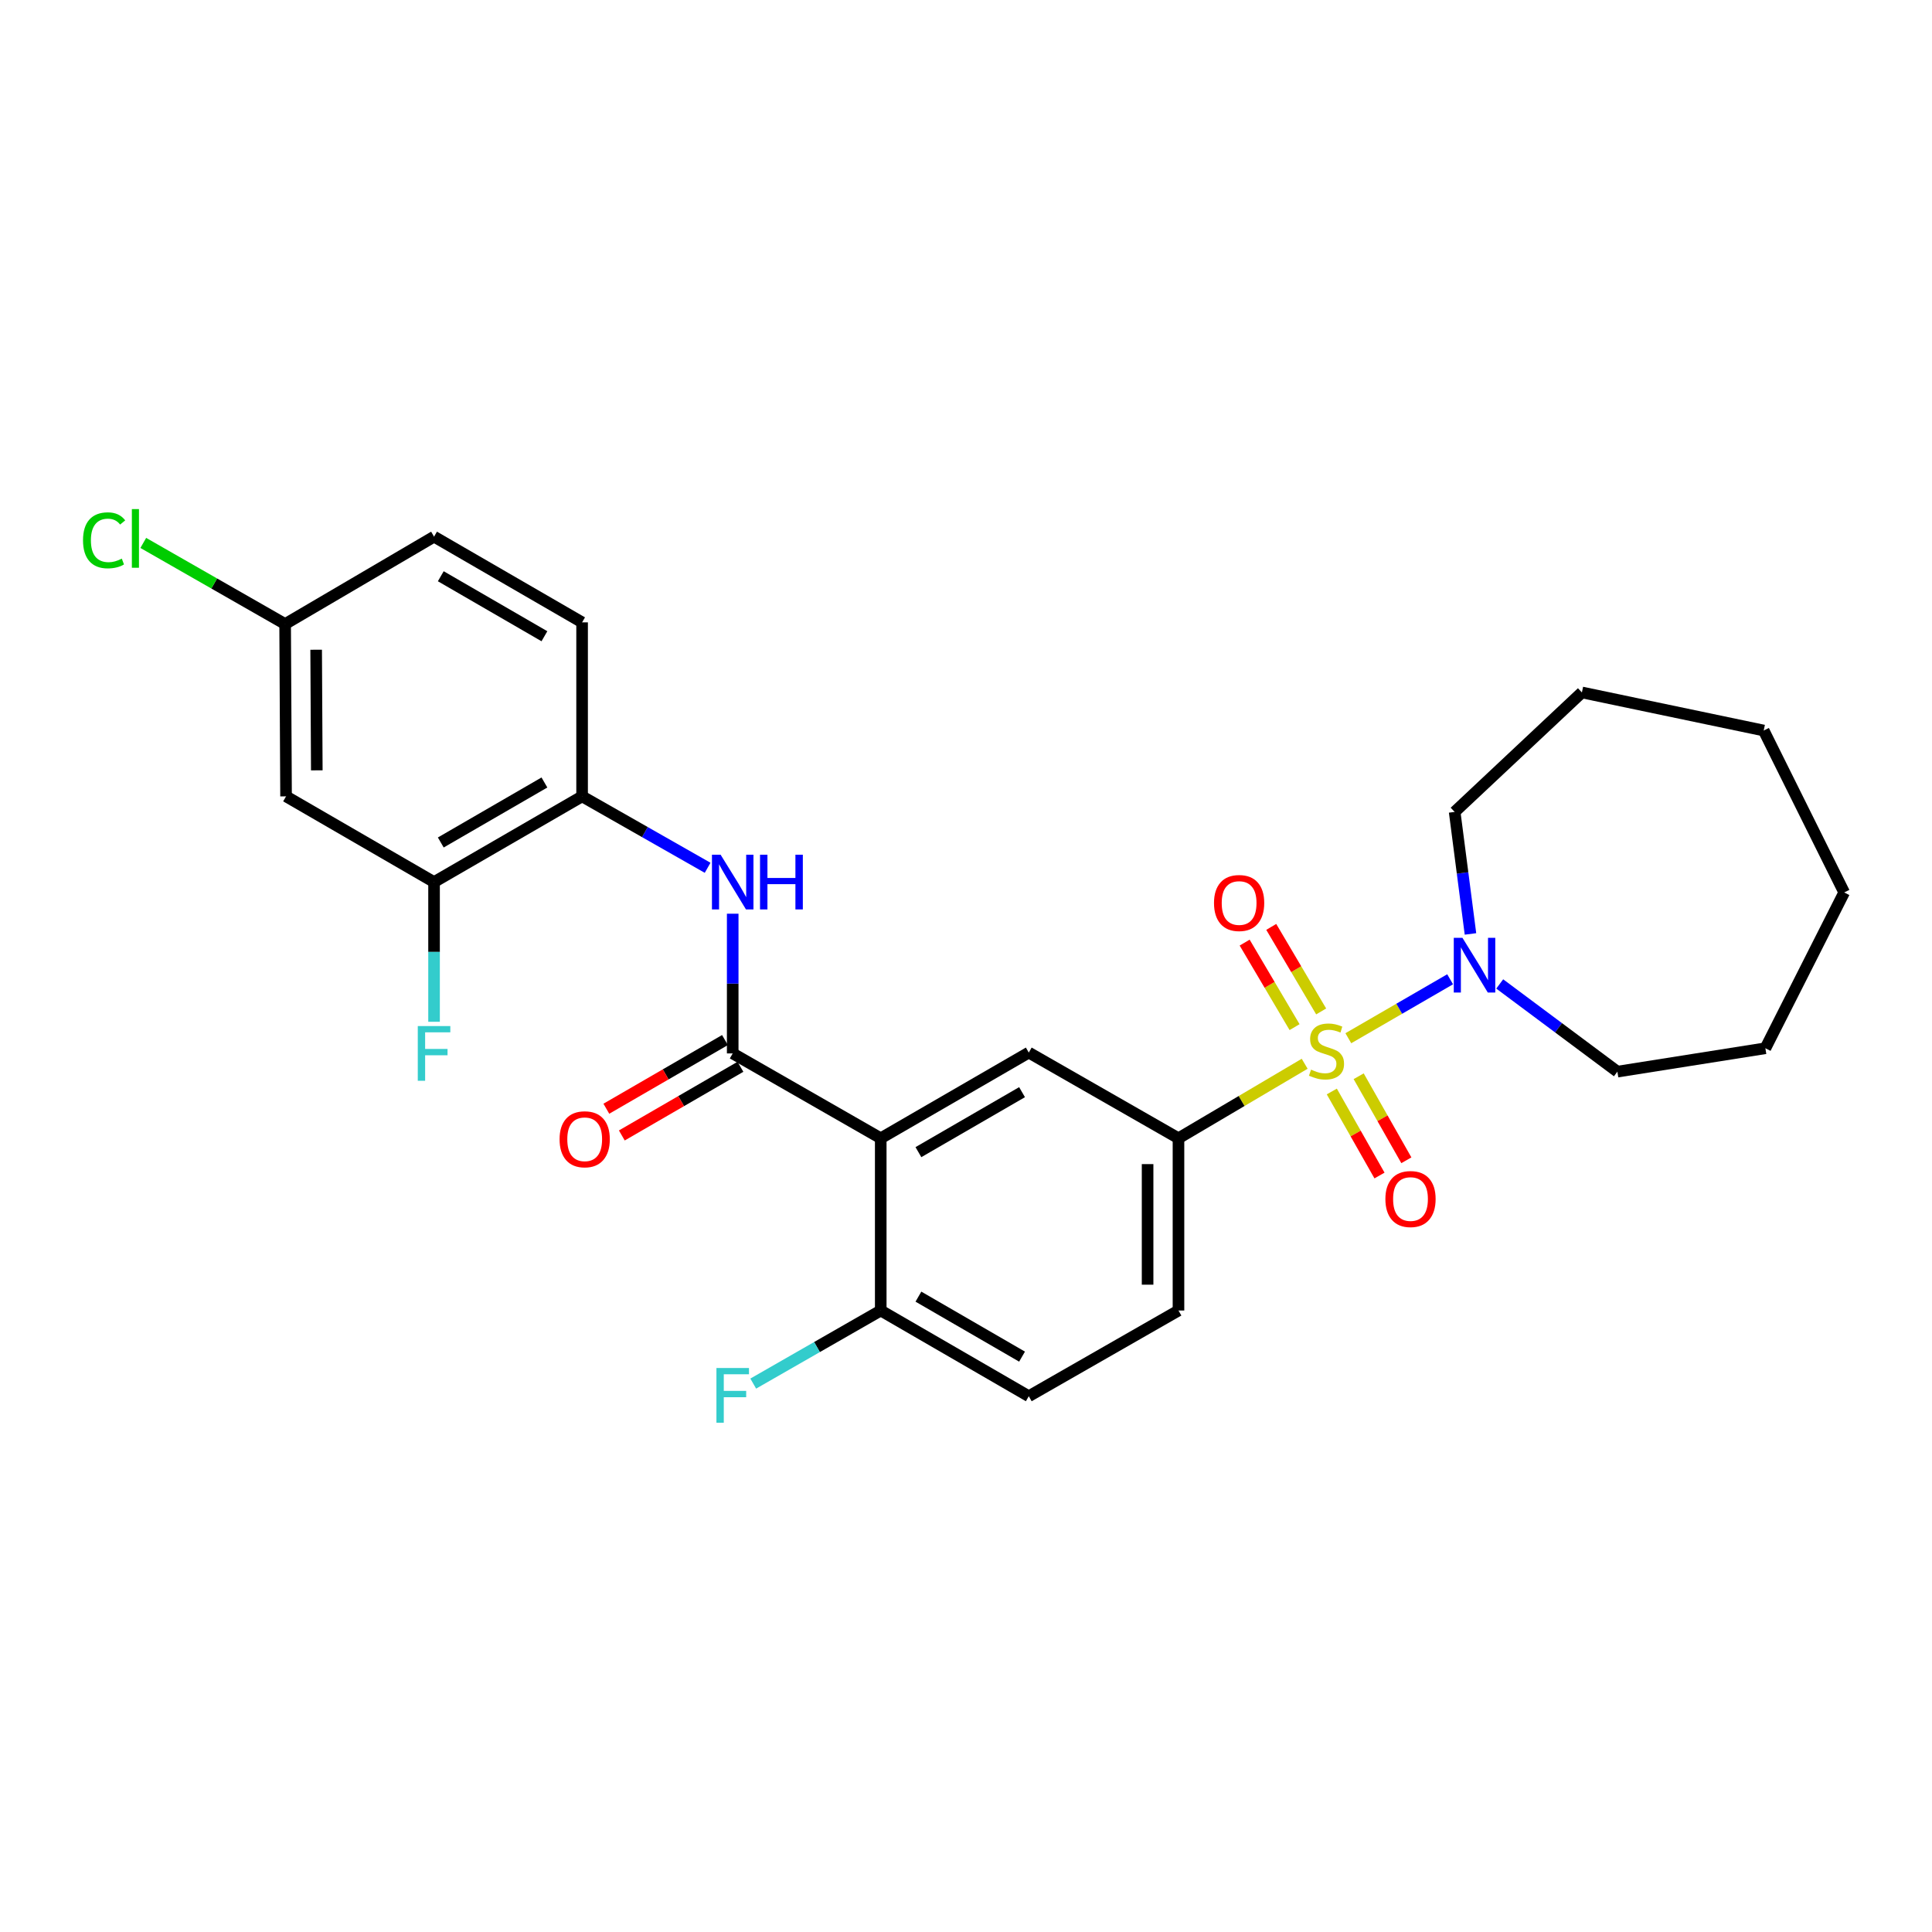 <?xml version='1.0' encoding='iso-8859-1'?>
<svg version='1.1' baseProfile='full'
              xmlns='http://www.w3.org/2000/svg'
                      xmlns:rdkit='http://www.rdkit.org/xml'
                      xmlns:xlink='http://www.w3.org/1999/xlink'
                  xml:space='preserve'
width='1000px' height='1000px' viewBox='0 0 1000 1000'>
<!-- END OF HEADER -->
<rect style='opacity:1.0;fill:#FFFFFF;stroke:none' width='1000' height='1000' x='0' y='0'> </rect>
<path class='bond-2' d='M 675.295,550.6 L 642.637,569.884' style='fill:none;fill-rule:evenodd;stroke:#CCCC00;stroke-width:6px;stroke-linecap:butt;stroke-linejoin:miter;stroke-opacity:1' />
<path class='bond-2' d='M 642.637,569.884 L 609.979,589.167' style='fill:none;fill-rule:evenodd;stroke:#000000;stroke-width:6px;stroke-linecap:butt;stroke-linejoin:miter;stroke-opacity:1' />
<path class='bond-3' d='M 697.893,537.385 L 724.239,522.13' style='fill:none;fill-rule:evenodd;stroke:#CCCC00;stroke-width:6px;stroke-linecap:butt;stroke-linejoin:miter;stroke-opacity:1' />
<path class='bond-3' d='M 724.239,522.13 L 750.585,506.874' style='fill:none;fill-rule:evenodd;stroke:#0000FF;stroke-width:6px;stroke-linecap:butt;stroke-linejoin:miter;stroke-opacity:1' />
<path class='bond-8' d='M 683.833,523.517 L 670.915,501.638' style='fill:none;fill-rule:evenodd;stroke:#CCCC00;stroke-width:6px;stroke-linecap:butt;stroke-linejoin:miter;stroke-opacity:1' />
<path class='bond-8' d='M 670.915,501.638 L 657.997,479.759' style='fill:none;fill-rule:evenodd;stroke:#FF0000;stroke-width:6px;stroke-linecap:butt;stroke-linejoin:miter;stroke-opacity:1' />
<path class='bond-8' d='M 670.067,531.645 L 657.149,509.766' style='fill:none;fill-rule:evenodd;stroke:#CCCC00;stroke-width:6px;stroke-linecap:butt;stroke-linejoin:miter;stroke-opacity:1' />
<path class='bond-8' d='M 657.149,509.766 L 644.231,487.887' style='fill:none;fill-rule:evenodd;stroke:#FF0000;stroke-width:6px;stroke-linecap:butt;stroke-linejoin:miter;stroke-opacity:1' />
<path class='bond-9' d='M 689.342,564.952 L 701.684,586.701' style='fill:none;fill-rule:evenodd;stroke:#CCCC00;stroke-width:6px;stroke-linecap:butt;stroke-linejoin:miter;stroke-opacity:1' />
<path class='bond-9' d='M 701.684,586.701 L 714.026,608.45' style='fill:none;fill-rule:evenodd;stroke:#FF0000;stroke-width:6px;stroke-linecap:butt;stroke-linejoin:miter;stroke-opacity:1' />
<path class='bond-9' d='M 703.245,557.062 L 715.588,578.811' style='fill:none;fill-rule:evenodd;stroke:#CCCC00;stroke-width:6px;stroke-linecap:butt;stroke-linejoin:miter;stroke-opacity:1' />
<path class='bond-9' d='M 715.588,578.811 L 727.93,600.56' style='fill:none;fill-rule:evenodd;stroke:#FF0000;stroke-width:6px;stroke-linecap:butt;stroke-linejoin:miter;stroke-opacity:1' />
<path class='bond-0' d='M 455.868,589.167 L 532.497,544.813' style='fill:none;fill-rule:evenodd;stroke:#000000;stroke-width:6px;stroke-linecap:butt;stroke-linejoin:miter;stroke-opacity:1' />
<path class='bond-0' d='M 475.371,596.35 L 529.011,565.302' style='fill:none;fill-rule:evenodd;stroke:#000000;stroke-width:6px;stroke-linecap:butt;stroke-linejoin:miter;stroke-opacity:1' />
<path class='bond-1' d='M 455.868,589.167 L 379.247,545.248' style='fill:none;fill-rule:evenodd;stroke:#000000;stroke-width:6px;stroke-linecap:butt;stroke-linejoin:miter;stroke-opacity:1' />
<path class='bond-28' d='M 455.868,589.167 L 455.868,678.32' style='fill:none;fill-rule:evenodd;stroke:#000000;stroke-width:6px;stroke-linecap:butt;stroke-linejoin:miter;stroke-opacity:1' />
<path class='bond-5' d='M 379.247,545.248 L 379.247,509.092' style='fill:none;fill-rule:evenodd;stroke:#000000;stroke-width:6px;stroke-linecap:butt;stroke-linejoin:miter;stroke-opacity:1' />
<path class='bond-5' d='M 379.247,509.092 L 379.247,472.935' style='fill:none;fill-rule:evenodd;stroke:#0000FF;stroke-width:6px;stroke-linecap:butt;stroke-linejoin:miter;stroke-opacity:1' />
<path class='bond-12' d='M 375.242,538.331 L 344.543,556.104' style='fill:none;fill-rule:evenodd;stroke:#000000;stroke-width:6px;stroke-linecap:butt;stroke-linejoin:miter;stroke-opacity:1' />
<path class='bond-12' d='M 344.543,556.104 L 313.844,573.877' style='fill:none;fill-rule:evenodd;stroke:#FF0000;stroke-width:6px;stroke-linecap:butt;stroke-linejoin:miter;stroke-opacity:1' />
<path class='bond-12' d='M 383.252,552.166 L 352.553,569.939' style='fill:none;fill-rule:evenodd;stroke:#000000;stroke-width:6px;stroke-linecap:butt;stroke-linejoin:miter;stroke-opacity:1' />
<path class='bond-12' d='M 352.553,569.939 L 321.853,587.712' style='fill:none;fill-rule:evenodd;stroke:#FF0000;stroke-width:6px;stroke-linecap:butt;stroke-linejoin:miter;stroke-opacity:1' />
<path class='bond-4' d='M 609.979,589.167 L 532.497,544.813' style='fill:none;fill-rule:evenodd;stroke:#000000;stroke-width:6px;stroke-linecap:butt;stroke-linejoin:miter;stroke-opacity:1' />
<path class='bond-13' d='M 609.979,589.167 L 609.979,678.32' style='fill:none;fill-rule:evenodd;stroke:#000000;stroke-width:6px;stroke-linecap:butt;stroke-linejoin:miter;stroke-opacity:1' />
<path class='bond-13' d='M 593.993,602.54 L 593.993,664.947' style='fill:none;fill-rule:evenodd;stroke:#000000;stroke-width:6px;stroke-linecap:butt;stroke-linejoin:miter;stroke-opacity:1' />
<path class='bond-21' d='M 776.257,509.286 L 806.708,531.983' style='fill:none;fill-rule:evenodd;stroke:#0000FF;stroke-width:6px;stroke-linecap:butt;stroke-linejoin:miter;stroke-opacity:1' />
<path class='bond-21' d='M 806.708,531.983 L 837.159,554.68' style='fill:none;fill-rule:evenodd;stroke:#000000;stroke-width:6px;stroke-linecap:butt;stroke-linejoin:miter;stroke-opacity:1' />
<path class='bond-22' d='M 761.116,483.402 L 757.021,451.826' style='fill:none;fill-rule:evenodd;stroke:#0000FF;stroke-width:6px;stroke-linecap:butt;stroke-linejoin:miter;stroke-opacity:1' />
<path class='bond-22' d='M 757.021,451.826 L 752.927,420.25' style='fill:none;fill-rule:evenodd;stroke:#000000;stroke-width:6px;stroke-linecap:butt;stroke-linejoin:miter;stroke-opacity:1' />
<path class='bond-6' d='M 366.265,449.169 L 333.78,430.682' style='fill:none;fill-rule:evenodd;stroke:#0000FF;stroke-width:6px;stroke-linecap:butt;stroke-linejoin:miter;stroke-opacity:1' />
<path class='bond-6' d='M 333.78,430.682 L 301.294,412.195' style='fill:none;fill-rule:evenodd;stroke:#000000;stroke-width:6px;stroke-linecap:butt;stroke-linejoin:miter;stroke-opacity:1' />
<path class='bond-7' d='M 301.294,412.195 L 224.665,456.558' style='fill:none;fill-rule:evenodd;stroke:#000000;stroke-width:6px;stroke-linecap:butt;stroke-linejoin:miter;stroke-opacity:1' />
<path class='bond-7' d='M 281.79,405.014 L 228.15,436.068' style='fill:none;fill-rule:evenodd;stroke:#000000;stroke-width:6px;stroke-linecap:butt;stroke-linejoin:miter;stroke-opacity:1' />
<path class='bond-15' d='M 301.294,412.195 L 301.294,322.136' style='fill:none;fill-rule:evenodd;stroke:#000000;stroke-width:6px;stroke-linecap:butt;stroke-linejoin:miter;stroke-opacity:1' />
<path class='bond-11' d='M 224.665,456.558 L 148.062,412.195' style='fill:none;fill-rule:evenodd;stroke:#000000;stroke-width:6px;stroke-linecap:butt;stroke-linejoin:miter;stroke-opacity:1' />
<path class='bond-17' d='M 224.665,456.558 L 224.665,492.714' style='fill:none;fill-rule:evenodd;stroke:#000000;stroke-width:6px;stroke-linecap:butt;stroke-linejoin:miter;stroke-opacity:1' />
<path class='bond-17' d='M 224.665,492.714 L 224.665,528.871' style='fill:none;fill-rule:evenodd;stroke:#33CCCC;stroke-width:6px;stroke-linecap:butt;stroke-linejoin:miter;stroke-opacity:1' />
<path class='bond-10' d='M 455.868,678.32 L 532.497,722.683' style='fill:none;fill-rule:evenodd;stroke:#000000;stroke-width:6px;stroke-linecap:butt;stroke-linejoin:miter;stroke-opacity:1' />
<path class='bond-10' d='M 475.372,671.139 L 529.012,702.193' style='fill:none;fill-rule:evenodd;stroke:#000000;stroke-width:6px;stroke-linecap:butt;stroke-linejoin:miter;stroke-opacity:1' />
<path class='bond-18' d='M 455.868,678.32 L 422.871,697.233' style='fill:none;fill-rule:evenodd;stroke:#000000;stroke-width:6px;stroke-linecap:butt;stroke-linejoin:miter;stroke-opacity:1' />
<path class='bond-18' d='M 422.871,697.233 L 389.875,716.147' style='fill:none;fill-rule:evenodd;stroke:#33CCCC;stroke-width:6px;stroke-linecap:butt;stroke-linejoin:miter;stroke-opacity:1' />
<path class='bond-29' d='M 148.062,412.195 L 147.582,323.007' style='fill:none;fill-rule:evenodd;stroke:#000000;stroke-width:6px;stroke-linecap:butt;stroke-linejoin:miter;stroke-opacity:1' />
<path class='bond-29' d='M 163.977,398.73 L 163.641,336.299' style='fill:none;fill-rule:evenodd;stroke:#000000;stroke-width:6px;stroke-linecap:butt;stroke-linejoin:miter;stroke-opacity:1' />
<path class='bond-14' d='M 609.979,678.32 L 532.497,722.683' style='fill:none;fill-rule:evenodd;stroke:#000000;stroke-width:6px;stroke-linecap:butt;stroke-linejoin:miter;stroke-opacity:1' />
<path class='bond-19' d='M 301.294,322.136 L 224.665,277.773' style='fill:none;fill-rule:evenodd;stroke:#000000;stroke-width:6px;stroke-linecap:butt;stroke-linejoin:miter;stroke-opacity:1' />
<path class='bond-19' d='M 281.79,329.317 L 228.15,298.263' style='fill:none;fill-rule:evenodd;stroke:#000000;stroke-width:6px;stroke-linecap:butt;stroke-linejoin:miter;stroke-opacity:1' />
<path class='bond-16' d='M 147.582,323.007 L 224.665,277.773' style='fill:none;fill-rule:evenodd;stroke:#000000;stroke-width:6px;stroke-linecap:butt;stroke-linejoin:miter;stroke-opacity:1' />
<path class='bond-20' d='M 147.582,323.007 L 110.873,302.012' style='fill:none;fill-rule:evenodd;stroke:#000000;stroke-width:6px;stroke-linecap:butt;stroke-linejoin:miter;stroke-opacity:1' />
<path class='bond-20' d='M 110.873,302.012 L 74.163,281.017' style='fill:none;fill-rule:evenodd;stroke:#00CC00;stroke-width:6px;stroke-linecap:butt;stroke-linejoin:miter;stroke-opacity:1' />
<path class='bond-24' d='M 837.159,554.68 L 913.762,542.575' style='fill:none;fill-rule:evenodd;stroke:#000000;stroke-width:6px;stroke-linecap:butt;stroke-linejoin:miter;stroke-opacity:1' />
<path class='bond-23' d='M 752.927,420.25 L 818.792,358.408' style='fill:none;fill-rule:evenodd;stroke:#000000;stroke-width:6px;stroke-linecap:butt;stroke-linejoin:miter;stroke-opacity:1' />
<path class='bond-26' d='M 818.792,358.408 L 912.891,378.116' style='fill:none;fill-rule:evenodd;stroke:#000000;stroke-width:6px;stroke-linecap:butt;stroke-linejoin:miter;stroke-opacity:1' />
<path class='bond-25' d='M 913.762,542.575 L 954.545,461.931' style='fill:none;fill-rule:evenodd;stroke:#000000;stroke-width:6px;stroke-linecap:butt;stroke-linejoin:miter;stroke-opacity:1' />
<path class='bond-27' d='M 954.545,461.931 L 912.891,378.116' style='fill:none;fill-rule:evenodd;stroke:#000000;stroke-width:6px;stroke-linecap:butt;stroke-linejoin:miter;stroke-opacity:1' />
<path  class='atom-0' d='M 678.6 553.645
Q 678.92 553.765, 680.24 554.325
Q 681.56 554.885, 683 555.245
Q 684.48 555.565, 685.92 555.565
Q 688.6 555.565, 690.16 554.285
Q 691.72 552.965, 691.72 550.685
Q 691.72 549.125, 690.92 548.165
Q 690.16 547.205, 688.96 546.685
Q 687.76 546.165, 685.76 545.565
Q 683.24 544.805, 681.72 544.085
Q 680.24 543.365, 679.16 541.845
Q 678.12 540.325, 678.12 537.765
Q 678.12 534.205, 680.52 532.005
Q 682.96 529.805, 687.76 529.805
Q 691.04 529.805, 694.76 531.365
L 693.84 534.445
Q 690.44 533.045, 687.88 533.045
Q 685.12 533.045, 683.6 534.205
Q 682.08 535.325, 682.12 537.285
Q 682.12 538.805, 682.88 539.725
Q 683.68 540.645, 684.8 541.165
Q 685.96 541.685, 687.88 542.285
Q 690.44 543.085, 691.96 543.885
Q 693.48 544.685, 694.56 546.325
Q 695.68 547.925, 695.68 550.685
Q 695.68 554.605, 693.04 556.725
Q 690.44 558.805, 686.08 558.805
Q 683.56 558.805, 681.64 558.245
Q 679.76 557.725, 677.52 556.805
L 678.6 553.645
' fill='#CCCC00'/>
<path  class='atom-4' d='M 756.952 485.402
L 766.232 500.402
Q 767.152 501.882, 768.632 504.562
Q 770.112 507.242, 770.192 507.402
L 770.192 485.402
L 773.952 485.402
L 773.952 513.722
L 770.072 513.722
L 760.112 497.322
Q 758.952 495.402, 757.712 493.202
Q 756.512 491.002, 756.152 490.322
L 756.152 513.722
L 752.472 513.722
L 752.472 485.402
L 756.952 485.402
' fill='#0000FF'/>
<path  class='atom-6' d='M 372.987 442.398
L 382.267 457.398
Q 383.187 458.878, 384.667 461.558
Q 386.147 464.238, 386.227 464.398
L 386.227 442.398
L 389.987 442.398
L 389.987 470.718
L 386.107 470.718
L 376.147 454.318
Q 374.987 452.398, 373.747 450.198
Q 372.547 447.998, 372.187 447.318
L 372.187 470.718
L 368.507 470.718
L 368.507 442.398
L 372.987 442.398
' fill='#0000FF'/>
<path  class='atom-6' d='M 393.387 442.398
L 397.227 442.398
L 397.227 454.438
L 411.707 454.438
L 411.707 442.398
L 415.547 442.398
L 415.547 470.718
L 411.707 470.718
L 411.707 457.638
L 397.227 457.638
L 397.227 470.718
L 393.387 470.718
L 393.387 442.398
' fill='#0000FF'/>
<path  class='atom-9' d='M 628.366 467.393
Q 628.366 460.593, 631.726 456.793
Q 635.086 452.993, 641.366 452.993
Q 647.646 452.993, 651.006 456.793
Q 654.366 460.593, 654.366 467.393
Q 654.366 474.273, 650.966 478.193
Q 647.566 482.073, 641.366 482.073
Q 635.126 482.073, 631.726 478.193
Q 628.366 474.313, 628.366 467.393
M 641.366 478.873
Q 645.686 478.873, 648.006 475.993
Q 650.366 473.073, 650.366 467.393
Q 650.366 461.833, 648.006 459.033
Q 645.686 456.193, 641.366 456.193
Q 637.046 456.193, 634.686 458.993
Q 632.366 461.793, 632.366 467.393
Q 632.366 473.113, 634.686 475.993
Q 637.046 478.873, 641.366 478.873
' fill='#FF0000'/>
<path  class='atom-10' d='M 717.075 620.617
Q 717.075 613.817, 720.435 610.017
Q 723.795 606.217, 730.075 606.217
Q 736.355 606.217, 739.715 610.017
Q 743.075 613.817, 743.075 620.617
Q 743.075 627.497, 739.675 631.417
Q 736.275 635.297, 730.075 635.297
Q 723.835 635.297, 720.435 631.417
Q 717.075 627.537, 717.075 620.617
M 730.075 632.097
Q 734.395 632.097, 736.715 629.217
Q 739.075 626.297, 739.075 620.617
Q 739.075 615.057, 736.715 612.257
Q 734.395 609.417, 730.075 609.417
Q 725.755 609.417, 723.395 612.217
Q 721.075 615.017, 721.075 620.617
Q 721.075 626.337, 723.395 629.217
Q 725.755 632.097, 730.075 632.097
' fill='#FF0000'/>
<path  class='atom-13' d='M 289.635 589.682
Q 289.635 582.882, 292.995 579.082
Q 296.355 575.282, 302.635 575.282
Q 308.915 575.282, 312.275 579.082
Q 315.635 582.882, 315.635 589.682
Q 315.635 596.562, 312.235 600.482
Q 308.835 604.362, 302.635 604.362
Q 296.395 604.362, 292.995 600.482
Q 289.635 596.602, 289.635 589.682
M 302.635 601.162
Q 306.955 601.162, 309.275 598.282
Q 311.635 595.362, 311.635 589.682
Q 311.635 584.122, 309.275 581.322
Q 306.955 578.482, 302.635 578.482
Q 298.315 578.482, 295.955 581.282
Q 293.635 584.082, 293.635 589.682
Q 293.635 595.402, 295.955 598.282
Q 298.315 601.162, 302.635 601.162
' fill='#FF0000'/>
<path  class='atom-18' d='M 216.245 531.088
L 233.085 531.088
L 233.085 534.328
L 220.045 534.328
L 220.045 542.928
L 231.645 542.928
L 231.645 546.208
L 220.045 546.208
L 220.045 559.408
L 216.245 559.408
L 216.245 531.088
' fill='#33CCCC'/>
<path  class='atom-19' d='M 370.827 708.078
L 387.667 708.078
L 387.667 711.318
L 374.627 711.318
L 374.627 719.918
L 386.227 719.918
L 386.227 723.198
L 374.627 723.198
L 374.627 736.398
L 370.827 736.398
L 370.827 708.078
' fill='#33CCCC'/>
<path  class='atom-21' d='M 42.971 279.668
Q 42.971 272.628, 46.251 268.948
Q 49.571 265.228, 55.851 265.228
Q 61.691 265.228, 64.811 269.348
L 62.171 271.508
Q 59.891 268.508, 55.851 268.508
Q 51.571 268.508, 49.291 271.388
Q 47.051 274.228, 47.051 279.668
Q 47.051 285.268, 49.371 288.148
Q 51.731 291.028, 56.291 291.028
Q 59.411 291.028, 63.051 289.148
L 64.171 292.148
Q 62.691 293.108, 60.451 293.668
Q 58.211 294.228, 55.731 294.228
Q 49.571 294.228, 46.251 290.468
Q 42.971 286.708, 42.971 279.668
' fill='#00CC00'/>
<path  class='atom-21' d='M 68.251 263.508
L 71.931 263.508
L 71.931 293.868
L 68.251 293.868
L 68.251 263.508
' fill='#00CC00'/>
</svg>
